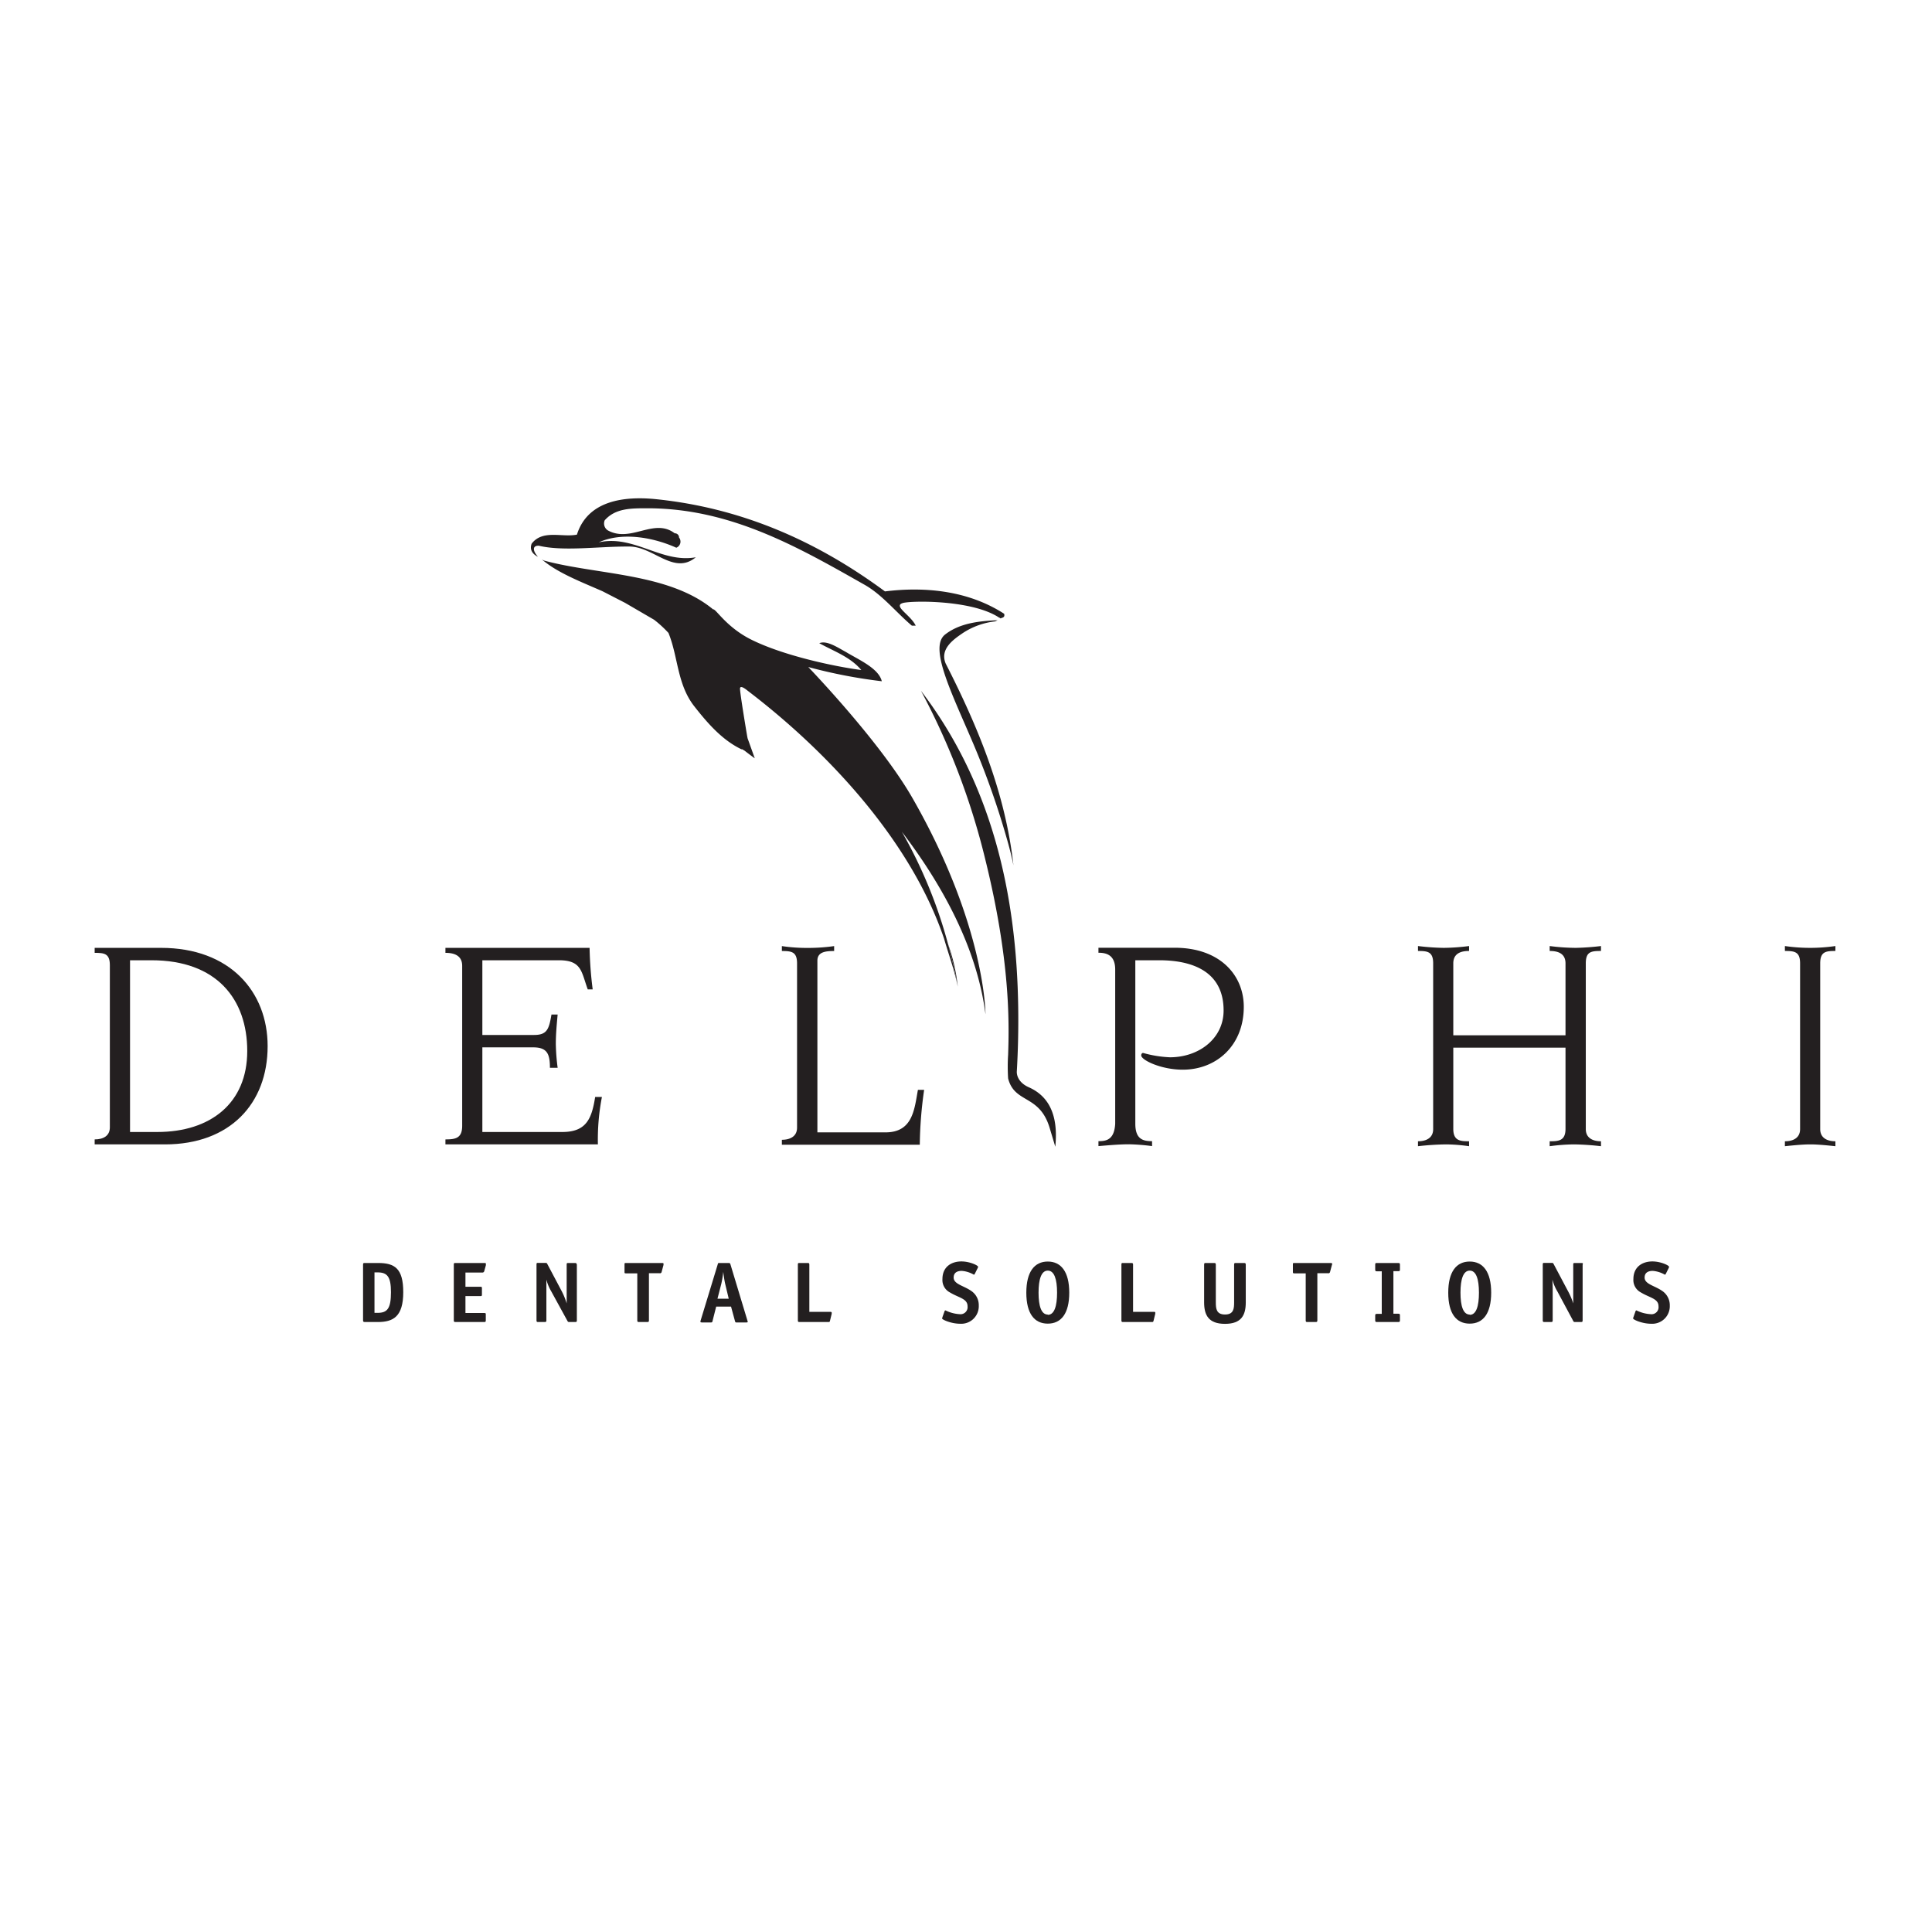 <svg id="Layer_5" data-name="Layer 5" xmlns="http://www.w3.org/2000/svg" viewBox="0 0 360 360"><defs><style>.cls-1{fill:#231f20;}</style></defs><title>brand_small_delphi</title><path class="cls-1" d="M178.47,183.85a34,34,0,0,0-1.81-7.93C177.37,178.55,178,181.19,178.47,183.85Z"/><path class="cls-1" d="M70.45,235.34H68c-.29,0-.35,0-.35.34V246c0,.27.06.34.34.34H70.4c2.87,0,4.74-1,4.74-5.57C75.14,236.34,73.53,235.34,70.45,235.34Zm-.09,9.29h-.58v-7.54h.58c1.8,0,2.49.8,2.49,3.68C72.85,243.84,72.17,244.63,70.36,244.63Z"/><path class="cls-1" d="M90.18,235.34H84.9c-.27,0-.34,0-.34.34V246c0,.29.07.34.34.34h5.29c.28,0,.33-.05.33-.34V245c0-.29,0-.34-.34-.34H86.73v-3.15h2.74c.27,0,.33,0,.33-.34v-1.06c0-.29,0-.34-.33-.34H86.73v-2.65h3.12a.34.34,0,0,0,.38-.26l.3-1.08a.8.8,0,0,0,0-.23C90.58,235.38,90.5,235.34,90.18,235.34Z"/><path class="cls-1" d="M107.1,235.34h-1.17c-.28,0-.34,0-.34.34v5.1c0,.45,0,1.58,0,2.09h0a13,13,0,0,0-.95-2.33l-2.65-5c-.09-.18-.13-.22-.37-.22h-1.32c-.27,0-.33,0-.33.34V246c0,.29.06.34.33.34h1.17c.28,0,.34-.05.34-.34v-5.79c0-.74,0-1.56,0-1.77h0a8.39,8.39,0,0,0,.91,2.19l3,5.48c.1.19.15.23.37.23h1.06c.29,0,.34-.05.34-.34V235.68C107.44,235.39,107.37,235.34,107.1,235.34Z"/><path class="cls-1" d="M123.27,235.34h-6.63c-.22,0-.27,0-.27.28V237c0,.22,0,.27.27.27h2.11V246c0,.29.06.34.34.34h1.49c.28,0,.34-.05.34-.34v-8.75h2a.31.31,0,0,0,.37-.26l.34-1.27a.8.8,0,0,0,0-.23C123.67,235.38,123.59,235.34,123.27,235.34Z"/><path class="cls-1" d="M136.11,235.6c-.07-.19-.1-.26-.34-.26h-1.68c-.27,0-.29,0-.35.25L130.57,246a1.81,1.81,0,0,0-.06.27c0,.11.11.15.32.15h1.62c.25,0,.28-.05.34-.34l.66-2.61h2.77l.71,2.61c.08.29.11.34.27.34H139c.16,0,.33,0,.33-.13a2.5,2.5,0,0,0-.07-.26ZM133.69,242l.71-2.76a18.84,18.84,0,0,0,.37-2.25h0c.08.67.21,1.62.36,2.25l.66,2.76Z"/><path class="cls-1" d="M154.69,244.44h-3.88v-8.76c0-.29-.06-.34-.34-.34H149c-.27,0-.33,0-.33.34V246c0,.29.06.34.33.34h5.32c.24,0,.29,0,.35-.29l.3-1.22a1,1,0,0,0,0-.22C155,244.52,154.91,244.44,154.69,244.44Z"/><path class="cls-1" d="M181,240.56c-1.42-1-3.3-1.27-3.3-2.5,0-1,.77-1.25,1.51-1.25a5.23,5.23,0,0,1,2.25.71c.07,0,.13-.07.18-.16l.53-1.06a.48.48,0,0,0,.08-.25c0-.27-1.58-1-3.1-1-1.87,0-3.54,1-3.54,3.28a2.6,2.6,0,0,0,1.4,2.5c1.64,1,3.28,1.14,3.28,2.57a1.32,1.32,0,0,1-1.45,1.48,6.94,6.94,0,0,1-2.67-.71.21.21,0,0,0-.17.17l-.38,1.06c0,.1-.08.21-.08.26,0,.25,1.72,1,3.37,1a3.27,3.27,0,0,0,3.47-3.39A3.19,3.19,0,0,0,181,240.56Z"/><path class="cls-1" d="M195.24,235.07c-2.47,0-4,1.89-4,5.8s1.51,5.77,4,5.77,4-1.88,4-5.77S197.72,235.07,195.24,235.07Zm0,9.88c-1.2,0-1.72-1.57-1.72-4.08s.52-4.11,1.72-4.11,1.73,1.58,1.73,4.11S196.45,245,195.24,245Z"/><path class="cls-1" d="M215,244.44h-3.87v-8.76c0-.29-.07-.34-.34-.34h-1.5c-.27,0-.33,0-.33.34V246c0,.29.06.34.33.34h5.31c.24,0,.29,0,.36-.29l.3-1.22a1,1,0,0,0,0-.22C215.3,244.52,215.24,244.44,215,244.44Z"/><path class="cls-1" d="M231.79,235.34H230.3c-.28,0-.34,0-.34.34v7c0,1.15-.08,2.26-1.7,2.26s-1.71-1.11-1.71-2.26v-7c0-.29-.06-.34-.34-.34h-1.5c-.27,0-.34,0-.34.34v7c0,2.39.84,4,3.89,4s3.87-1.61,3.87-4v-7C232.13,235.39,232.07,235.34,231.79,235.34Z"/><path class="cls-1" d="M247.82,235.34h-6.63c-.23,0-.28,0-.28.28V237c0,.22.05.27.28.27h2.11V246c0,.29.06.34.33.34h1.5c.27,0,.34-.05.34-.34v-8.75h2a.31.31,0,0,0,.37-.26l.34-1.27a.56.56,0,0,0,.05-.23C248.22,235.38,248.14,235.34,247.82,235.34Z"/><path class="cls-1" d="M260.52,235.34h-3.94c-.27,0-.33,0-.33.34v.88c0,.28.06.33.33.33h.89v7.93h-.89c-.27,0-.33.05-.33.34V246c0,.29.06.34.33.34h3.94c.28,0,.34-.05.34-.34v-.87c0-.29-.06-.34-.34-.34h-.88v-7.93h.88c.28,0,.34,0,.34-.33v-.88C260.86,235.39,260.8,235.34,260.52,235.34Z"/><path class="cls-1" d="M273.86,235.07c-2.48,0-4,1.89-4,5.8s1.51,5.77,4,5.77,4-1.88,4-5.77S276.34,235.07,273.86,235.07Zm0,9.88c-1.2,0-1.72-1.57-1.72-4.08s.52-4.11,1.72-4.11,1.72,1.58,1.72,4.11S275.07,245,273.86,245Z"/><path class="cls-1" d="M294.66,235.34h-1.17c-.28,0-.34,0-.34.34v5.1c0,.45,0,1.58,0,2.09h0a13.13,13.13,0,0,0-1-2.33l-2.65-5c-.1-.18-.13-.22-.37-.22h-1.32c-.27,0-.34,0-.34.34V246c0,.29.07.34.34.34h1.18c.27,0,.33-.05.33-.34v-5.79c0-.74-.05-1.56-.05-1.77h0a8.12,8.12,0,0,0,.92,2.19l2.94,5.48c.1.19.14.23.37.23h1.06c.29,0,.34-.05.34-.34V235.68C295,235.39,294.94,235.34,294.66,235.34Z"/><path class="cls-1" d="M309.75,240.56c-1.41-1-3.3-1.27-3.3-2.5,0-1,.78-1.25,1.52-1.25a5.35,5.35,0,0,1,2.25.71c.06,0,.13-.07.18-.16l.53-1.06a.55.55,0,0,0,.07-.25c0-.27-1.57-1-3.1-1-1.86,0-3.54,1-3.54,3.28a2.6,2.6,0,0,0,1.4,2.5c1.64,1,3.28,1.14,3.28,2.57a1.31,1.31,0,0,1-1.45,1.48,6.94,6.94,0,0,1-2.67-.71c-.06,0-.14.07-.17.17l-.37,1.06a1.73,1.73,0,0,0-.08.26c0,.25,1.72,1,3.36,1a3.27,3.27,0,0,0,3.48-3.39A3.2,3.2,0,0,0,309.75,240.56Z"/><path class="cls-1" d="M30,176.62H17.64v.93c1.79,0,2.83.11,2.83,2.31v30.2c0,1.62-1.26,2.25-2.83,2.25v.93H30.75c12.07,0,19.12-7.57,19.12-18.31C49.87,184.82,42.88,176.62,30,176.62Zm-.64,34.31H24.23v-32h4c12.12,0,17.84,7.22,17.84,16.92S39.24,210.93,29.31,210.93Z"/><path class="cls-1" d="M110.9,204.4c-.63,4-1.61,6.53-6.12,6.53H89.88V195.16h9.47c2.6,0,3.12,1.21,3.12,3.81h1.44a39,39,0,0,1-.34-4.44c0-1.85.17-3.64.34-5.49h-1.15c-.46,2.71-.81,3.81-3.23,3.81H89.88V178.93h14.27c4.27,0,4.16,2.14,5.37,5.43h.92a70.58,70.58,0,0,1-.58-7.74H83v.93c1.39,0,3.12.35,3.12,2.42v29.8c0,2.31-1.21,2.54-3.12,2.54v.93h28.41a41.58,41.58,0,0,1,.75-8.84Z"/><path class="cls-1" d="M165,211H152.31V179c0-1.67,1.62-1.79,3.12-1.79v-.92a34.29,34.29,0,0,1-5,.34,31.37,31.37,0,0,1-4.74-.34v.92c1.79,0,2.83.12,2.83,2.31v30.6c0,1.62-1.27,2.26-2.83,2.26v.92h25.7a76.49,76.49,0,0,1,.81-10.22h-1.16C170.38,206.71,170.09,211,165,211Z"/><path class="cls-1" d="M231.76,187.6c0-5.9-4.44-11-12.87-11H204.68v.93c1.39,0,3.12.35,3.12,3.12v28.75c-.17,3-1.67,3.24-3.12,3.24v.92c2-.17,3.93-.34,5.72-.34a38.06,38.06,0,0,1,4.27.34v-.92c-1.67,0-3.12-.35-3.12-3.24V178.93H216c6.06,0,12,2,12,9.36,0,5.25-4.62,8.72-10,8.72a21.55,21.55,0,0,1-5-.81c-.23,0-.35.23-.35.46,0,.87,3.7,2.66,7.74,2.66C226.62,199.32,231.76,194.87,231.76,187.6Z"/><path class="cls-1" d="M288.76,176.28v.92c1.15,0,2.95.23,2.95,2.31v13.4H270.8v-13.4c0-2.08,1.79-2.31,2.94-2.31v-.92a39.19,39.19,0,0,1-4.73.34,44.25,44.25,0,0,1-4.79-.34v.92c1.79,0,2.83.12,2.83,2.31V210.4c0,1.62-1.27,2.26-2.83,2.26v.92a51.08,51.08,0,0,1,5.25-.34,31.74,31.74,0,0,1,4.27.34v-.92c-1.61,0-2.94-.06-2.94-2.31V195.22h20.91v15.13c0,2.25-1.33,2.31-2.95,2.31v.92a35.71,35.71,0,0,1,4.56-.34,48.81,48.81,0,0,1,5,.34v-.92c-1.56,0-2.83-.64-2.83-2.26V179.51c0-2.19,1-2.31,2.83-2.31v-.92a46.88,46.88,0,0,1-4.68.34A38.91,38.91,0,0,1,288.76,176.28Z"/><path class="cls-1" d="M342,177.2v-.92a32.72,32.72,0,0,1-9.41,0v.92c1.79,0,2.83.12,2.83,2.31V210.4c0,1.62-1.27,2.26-2.83,2.26v.92c1.62-.17,3.35-.34,4.74-.34s3.05.17,4.67.34v-.92c-1.56,0-2.83-.64-2.83-2.26V179.51C339.17,177.32,340.21,177.2,342,177.2Z"/><path class="cls-1" d="M100.42,101.69c4.59,1.09,11.11.12,16.64.15,4.63-.15,8.45,5.44,12.59,2-6.4,1.15-11.52-4.25-18.08-2.78,4.4-2,10.25-.9,14.45,1a1.22,1.22,0,0,0,.51-1.9.78.78,0,0,0-.75-.79h-.06c-3.86-2.94-8.13,1.82-12.44-.53a1.52,1.52,0,0,1-.6-1.89c2-2.28,5-2.23,7.77-2.24,15.6-.06,28.26,7.23,40.61,14.23,3.3,1.84,6,5.25,8.85,7.64l.72,0c-.59-1.24-2.07-2.32-2.71-3.15s.15-1,.15-1c.67-.5,12.82-.85,18.1,2.65.08,0,.17.09.25.15.46-.17.86-.21.69-.86-6.35-4.12-14.25-5.16-22.21-4.17-12.61-9.31-26.67-15.61-43-17.22-5.21-.47-12.33.07-14.4,6.64-2.8.56-6.38-1-8.44,1.69-.38,1.07.07,1.86,1.16,2.44a.83.83,0,0,1-.08-.12C99.28,102.63,99.17,101.63,100.42,101.69ZM179.35,118a13.61,13.61,0,0,1,6.06-2.21l.48-.21-.24,0c-3.16.15-6.84.51-9.59,2.69-3,2.47,1.35,11,5.3,20.31a152.29,152.29,0,0,1,6.48,18.52c.41,1.48.76,2.89,1,4.15-1.5-13.5-6.58-25.77-12.64-37.64C175.14,121,177.49,119.26,179.35,118Zm12.29,84.57c-2.39-1.11-2.17-2.94-2.17-2.94q.34-5.9.26-11.73c-.28-21.48-5-42-18.12-59.18a132.78,132.78,0,0,1,12,31.49c4.62,18.73,4.45,30.21,4.24,36.31a34.2,34.2,0,0,0,0,4.44c1.23,4.76,5.93,2.87,7.79,9.39l1,3.33C197.06,209.46,196.48,204.67,191.64,202.57Zm-21.59-53.82c-5.35-9.36-16.35-21.21-19.44-24.46a95.38,95.38,0,0,0,13.7,2.65c-.57-2.41-4.29-4-6.65-5.43-1.66-.91-3.61-2.23-5-1.66,2.68,1.49,5.77,2.54,7.83,5-5-.65-14.46-2.67-20.45-5.64-4.72-2.33-6.7-5.86-7.16-5.66-8.23-6.8-21.47-6.4-31.45-9.08l-.44-.2c.12.11.26.2.39.31,2.83,2.26,6.79,3.8,10.87,5.58l4.22,2.17,5.41,3.15a21.41,21.41,0,0,1,2.68,2.46c1.82,4.46,1.59,9.56,4.81,13.67,2.36,3,5.18,6.34,8.94,8.08l-.16-.17.61.37c1.11.87,1.88,1.41,1.88,1.41l-1.34-3.74-.08-.42c-.16-.92-1.34-8-1.33-8.82s1.34.32,1.34.32c15.39,11.71,30.6,28.29,36.68,46.26.87,3,1.94,5.87,2.55,8.93-.49-2.66-1.1-5.3-1.81-7.93a88.31,88.31,0,0,0-8.6-20.91c7.62,10,14,21.69,15.58,34C183.64,189,183.64,172.5,170.05,148.75Z"/></svg>
